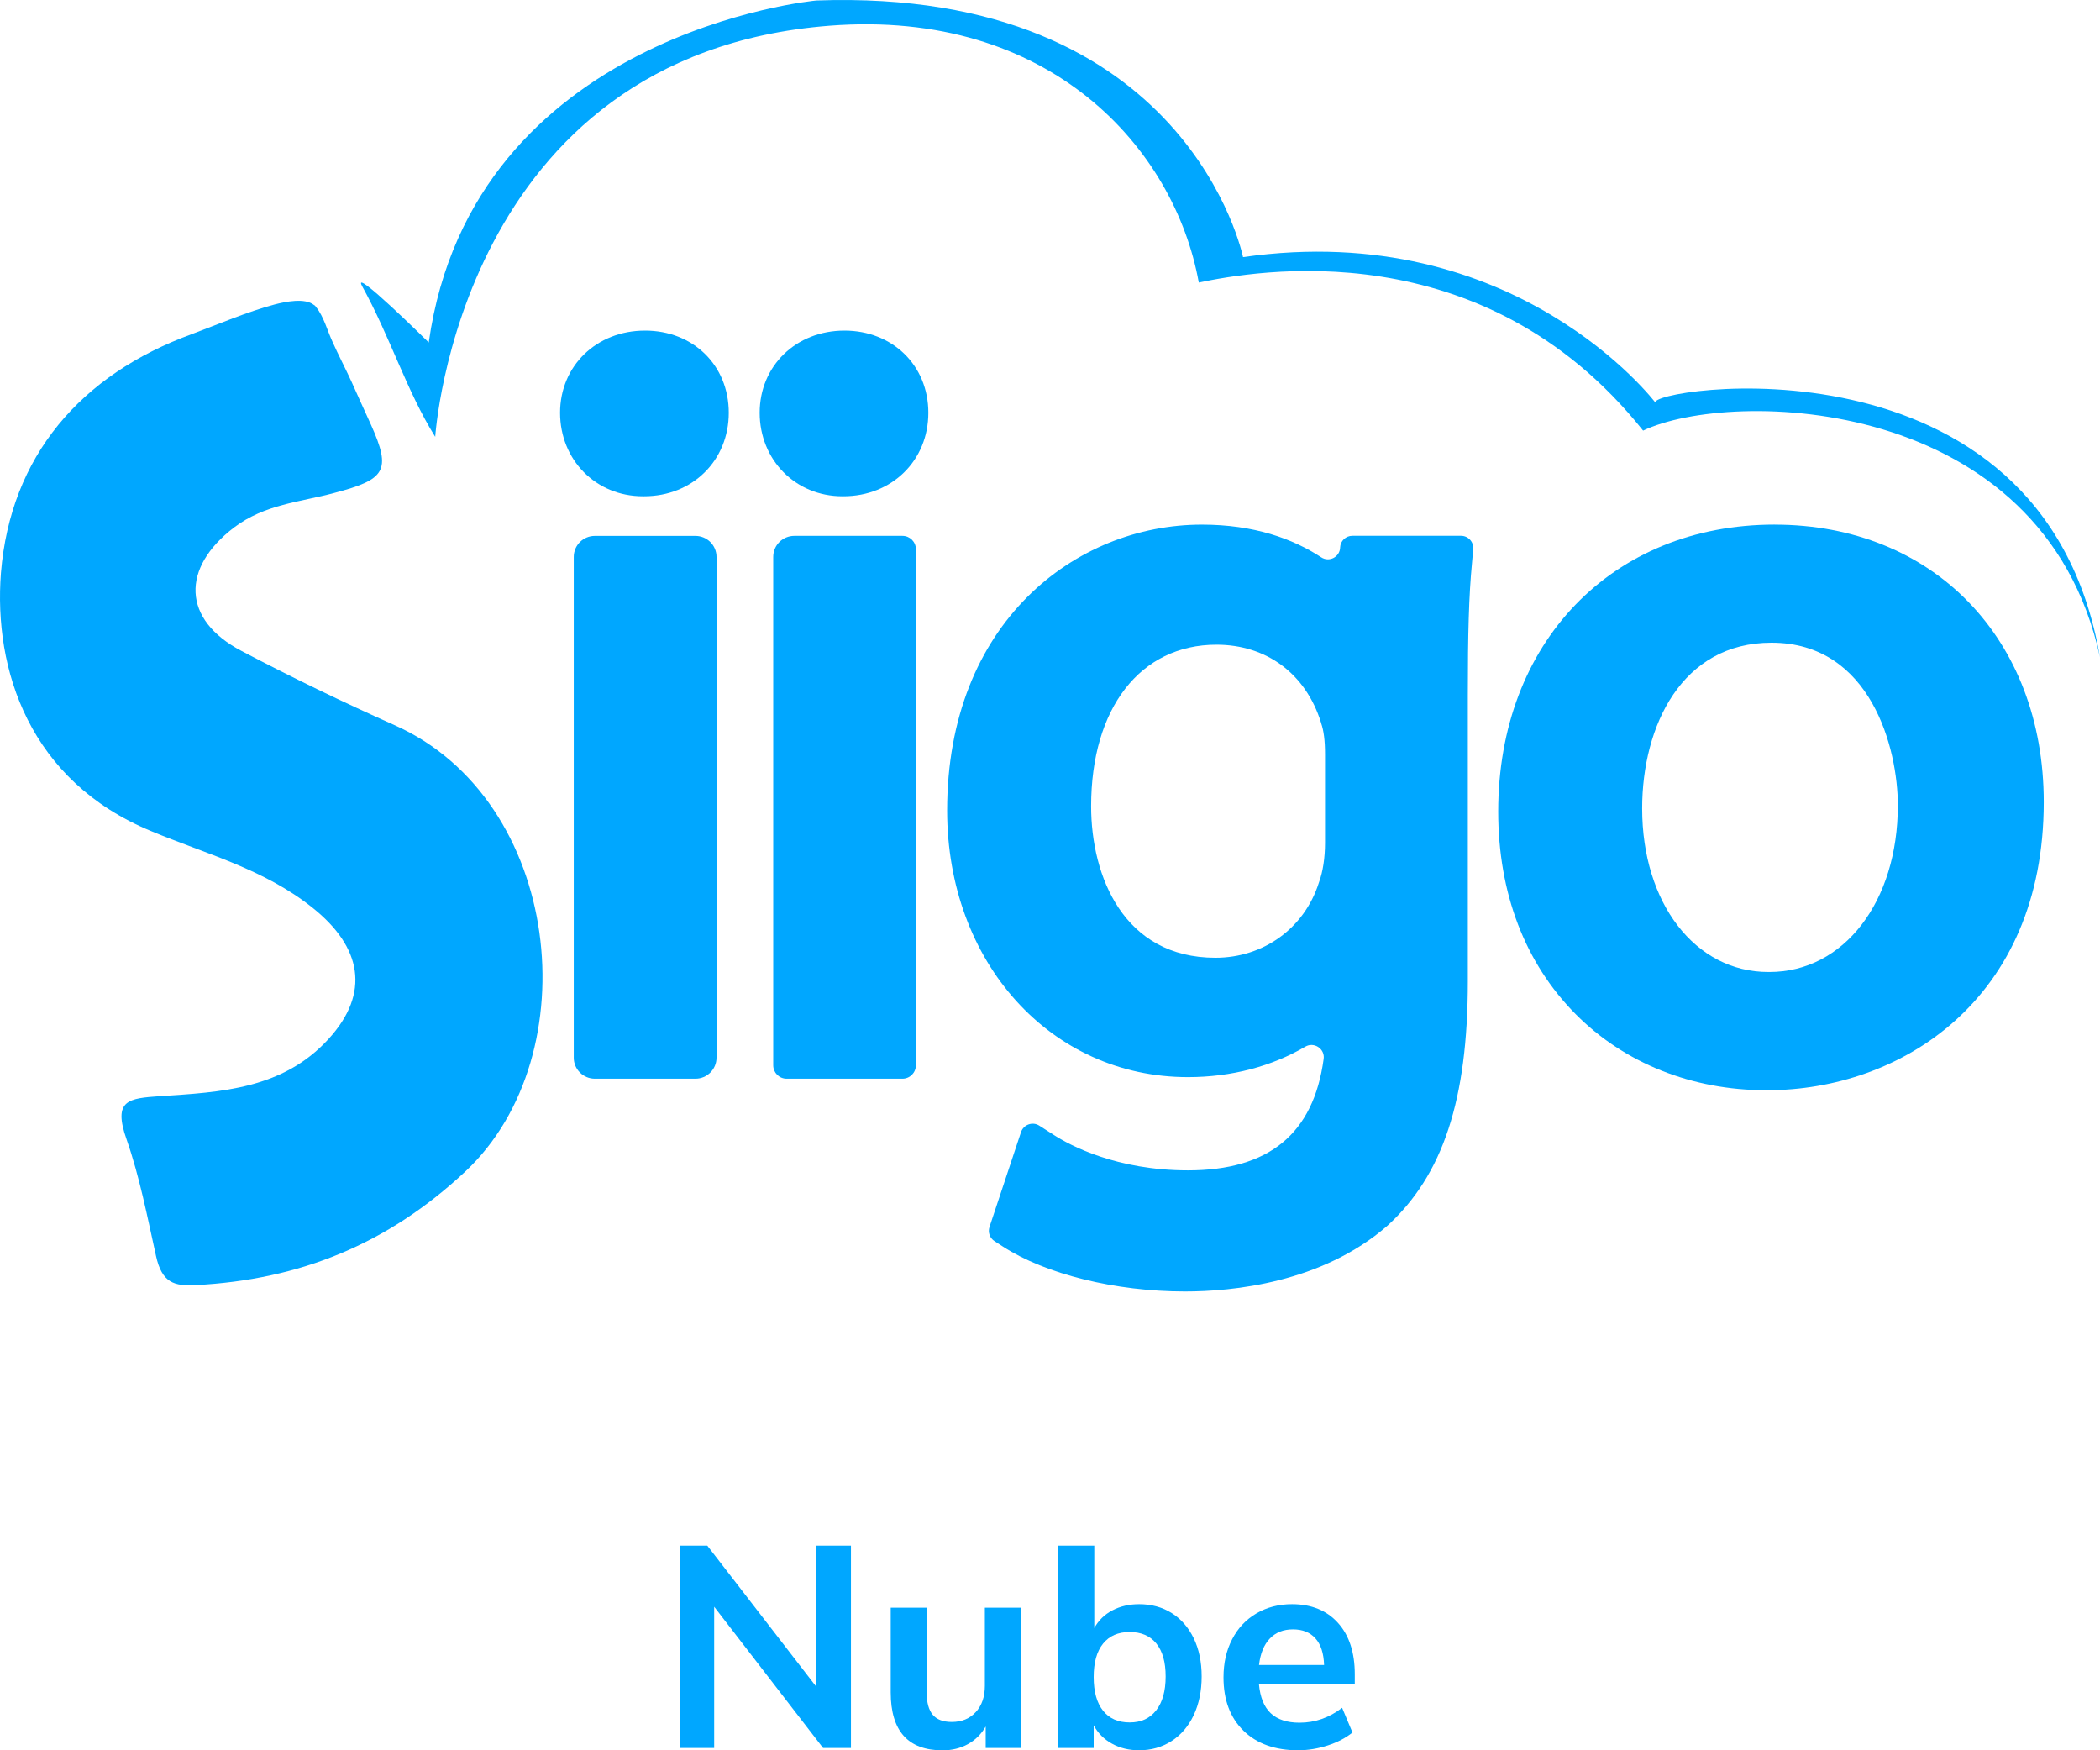 <svg width="60" height="50" viewBox="0 0 60 50" fill="none" xmlns="http://www.w3.org/2000/svg">
<g clip-path="url(#clip0_2483_20611)">
<path d="M16.995 30.815H19.87C20.202 30.815 20.472 30.546 20.472 30.215V15.909C20.472 15.578 20.202 15.309 19.87 15.309H16.995C16.663 15.309 16.393 15.578 16.393 15.909V30.215C16.393 30.546 16.663 30.815 16.995 30.815Z" fill="#00A7FF"/>
<path d="M18.429 9.444C17.042 9.444 16.002 10.454 16.002 11.791C16.002 13.129 17.016 14.177 18.369 14.177H18.402C19.79 14.177 20.822 13.152 20.822 11.791C20.822 10.431 19.799 9.444 18.431 9.444" fill="#00A7FF"/>
<path d="M24.128 9.444C22.742 9.444 21.705 10.454 21.705 11.791C21.705 13.129 22.721 14.177 24.068 14.177H24.095C25.487 14.177 26.524 13.152 26.524 11.791C26.524 10.431 25.492 9.444 24.128 9.444Z" fill="#00A7FF"/>
<path d="M22.474 30.815H25.784C25.995 30.815 26.168 30.644 26.168 30.432V15.689C26.168 15.479 25.997 15.308 25.784 15.308H22.694C22.362 15.308 22.092 15.577 22.092 15.908V30.432C22.092 30.644 22.263 30.815 22.475 30.815" fill="#00A7FF"/>
<path d="M38.29 15.643C38.278 15.914 37.975 16.07 37.748 15.92C36.935 15.388 35.829 14.987 34.339 14.987C30.726 14.987 27.061 17.794 27.061 23.152C27.061 27.492 30.021 30.77 33.941 30.77C35.192 30.77 36.345 30.458 37.294 29.9C37.544 29.752 37.858 29.961 37.819 30.248C37.529 32.389 36.257 33.433 33.941 33.433C31.908 33.433 30.573 32.723 30.096 32.413L29.695 32.156C29.503 32.032 29.245 32.124 29.172 32.34L28.271 35.051C28.221 35.202 28.279 35.368 28.414 35.454L28.659 35.613C29.873 36.398 31.864 36.893 33.858 36.893C35.212 36.893 37.76 36.65 39.634 35.02C41.229 33.571 41.938 31.413 41.938 28.03V19.866C41.938 18.076 41.968 17.02 42.056 16.095L42.092 15.687C42.11 15.482 41.95 15.306 41.742 15.306H38.639C38.451 15.306 38.297 15.453 38.289 15.64M34.727 27.36C32.106 27.36 31.175 25.032 31.175 23.032C31.175 20.227 32.581 18.417 34.757 18.417C36.187 18.417 37.308 19.247 37.743 20.641L37.746 20.656C37.822 20.875 37.858 21.152 37.858 21.552V24.076C37.858 24.505 37.795 24.907 37.69 25.191L37.679 25.224C37.265 26.517 36.099 27.36 34.728 27.36" fill="#00A7FF"/>
<path d="M50.706 14.986C46.059 14.986 42.806 18.358 42.806 23.181C42.806 25.513 43.572 27.513 45.02 28.972C46.411 30.373 48.349 31.144 50.459 31.144H50.493C54.297 31.144 58.393 28.568 58.393 22.913C58.393 18.248 55.229 14.987 50.704 14.987M50.553 27.767H50.525C48.432 27.767 46.919 25.799 46.919 23.095C46.919 20.732 48.055 18.36 50.613 18.36C53.463 18.36 54.224 21.401 54.224 23.005C54.224 25.763 52.679 27.767 50.553 27.767Z" fill="#00A7FF"/>
<path d="M12.248 9.782C12.248 9.782 10.037 7.595 10.344 8.169C11.16 9.649 11.619 11.175 12.435 12.479C12.435 12.479 13.113 1.563 23.696 0.735C30 0.245 33.559 4.237 34.251 8.071C35.831 7.745 42.352 6.541 46.946 12.301C49.438 11.107 58.362 11.24 60 18.779C58.362 9.241 46.931 11.116 47.304 11.509C47.304 11.509 43.313 6.227 35.515 7.345C35.515 7.345 33.953 -0.369 23.325 0.014C23.325 0.014 13.504 0.916 12.25 9.782" fill="#00A7FF"/>
<path d="M11.266 20.712C9.786 20.053 8.334 19.349 6.907 18.599C5.192 17.704 5.176 16.218 6.689 15.067C7.57 14.402 8.573 14.345 9.539 14.085C11.011 13.698 11.193 13.456 10.6 12.135C10.414 11.725 10.226 11.314 10.039 10.895C9.865 10.515 9.669 10.144 9.501 9.766C9.355 9.453 9.25 9.039 9.03 8.772C9.015 8.748 9 8.726 8.974 8.715C8.715 8.499 8.145 8.62 7.845 8.698C7.048 8.912 6.26 9.253 5.487 9.542C2.299 10.704 0.3 13.034 0.027 16.363C-0.187 19.135 0.842 22.307 4.316 23.741C5.87 24.392 7.544 24.821 8.932 25.933C10.338 27.055 10.586 28.369 9.387 29.68C8.078 31.116 6.302 31.202 4.565 31.314C3.688 31.379 3.212 31.406 3.618 32.553C3.988 33.613 4.21 34.762 4.457 35.876C4.627 36.652 4.983 36.745 5.596 36.711C8.557 36.556 11.072 35.548 13.301 33.46C16.849 30.127 16.056 22.837 11.266 20.712Z" fill="#00A7FF"/>
<path d="M23.319 44.153H24.313V49.934H23.516L20.405 45.899V49.934H19.418V44.153H20.208L23.319 48.18V44.153Z" fill="#00A7FF"/>
<path d="M29.167 45.924V49.935H28.163V49.32C28.038 49.539 27.868 49.707 27.654 49.825C27.44 49.943 27.199 50.002 26.931 50.002C25.944 50.002 25.449 49.45 25.449 48.345V45.926H26.477V48.354C26.477 48.638 26.535 48.848 26.65 48.986C26.765 49.122 26.946 49.191 27.193 49.191C27.478 49.191 27.707 49.097 27.88 48.908C28.053 48.72 28.139 48.47 28.139 48.159V45.927H29.167V45.924Z" fill="#00A7FF"/>
<path d="M33.477 46.08C33.746 46.249 33.956 46.49 34.107 46.801C34.257 47.113 34.333 47.477 34.333 47.891C34.333 48.305 34.257 48.674 34.107 48.995C33.955 49.315 33.744 49.562 33.473 49.737C33.201 49.912 32.893 50 32.548 50C32.257 50 31.997 49.937 31.77 49.811C31.542 49.686 31.368 49.51 31.248 49.286V49.935H30.237V44.154H31.265V46.508C31.386 46.289 31.557 46.121 31.783 46.003C32.008 45.885 32.263 45.826 32.548 45.826C32.898 45.826 33.209 45.911 33.477 46.08ZM33.033 48.86C33.213 48.63 33.304 48.308 33.304 47.893C33.304 47.477 33.215 47.169 33.038 46.949C32.858 46.73 32.605 46.621 32.276 46.621C31.947 46.621 31.694 46.732 31.515 46.954C31.336 47.175 31.248 47.494 31.248 47.909C31.248 48.325 31.337 48.645 31.515 48.869C31.692 49.093 31.947 49.205 32.276 49.205C32.605 49.205 32.852 49.09 33.033 48.86Z" fill="#00A7FF"/>
<path d="M38.711 48.113H35.97C36.004 48.485 36.116 48.762 36.307 48.942C36.499 49.122 36.773 49.212 37.129 49.212C37.573 49.212 37.98 49.07 38.346 48.786L38.642 49.492C38.456 49.645 38.221 49.769 37.939 49.861C37.657 49.953 37.373 50 37.088 50C36.43 50 35.91 49.814 35.529 49.442C35.148 49.07 34.957 48.562 34.957 47.917C34.957 47.507 35.039 47.143 35.205 46.827C35.368 46.51 35.6 46.265 35.899 46.089C36.198 45.914 36.536 45.826 36.915 45.826C37.468 45.826 37.907 46.005 38.227 46.36C38.548 46.715 38.708 47.205 38.708 47.828V48.115L38.711 48.113ZM36.28 46.809C36.113 46.984 36.01 47.235 35.972 47.563H37.831C37.82 47.229 37.739 46.977 37.584 46.804C37.431 46.632 37.217 46.546 36.942 46.546C36.668 46.546 36.448 46.633 36.28 46.809Z" fill="#00A7FF"/>
</g>
<defs>
<clipPath id="clip0_2483_20611">
<rect width="60" height="50" fill="white"/>
</clipPath>
</defs>
</svg>
